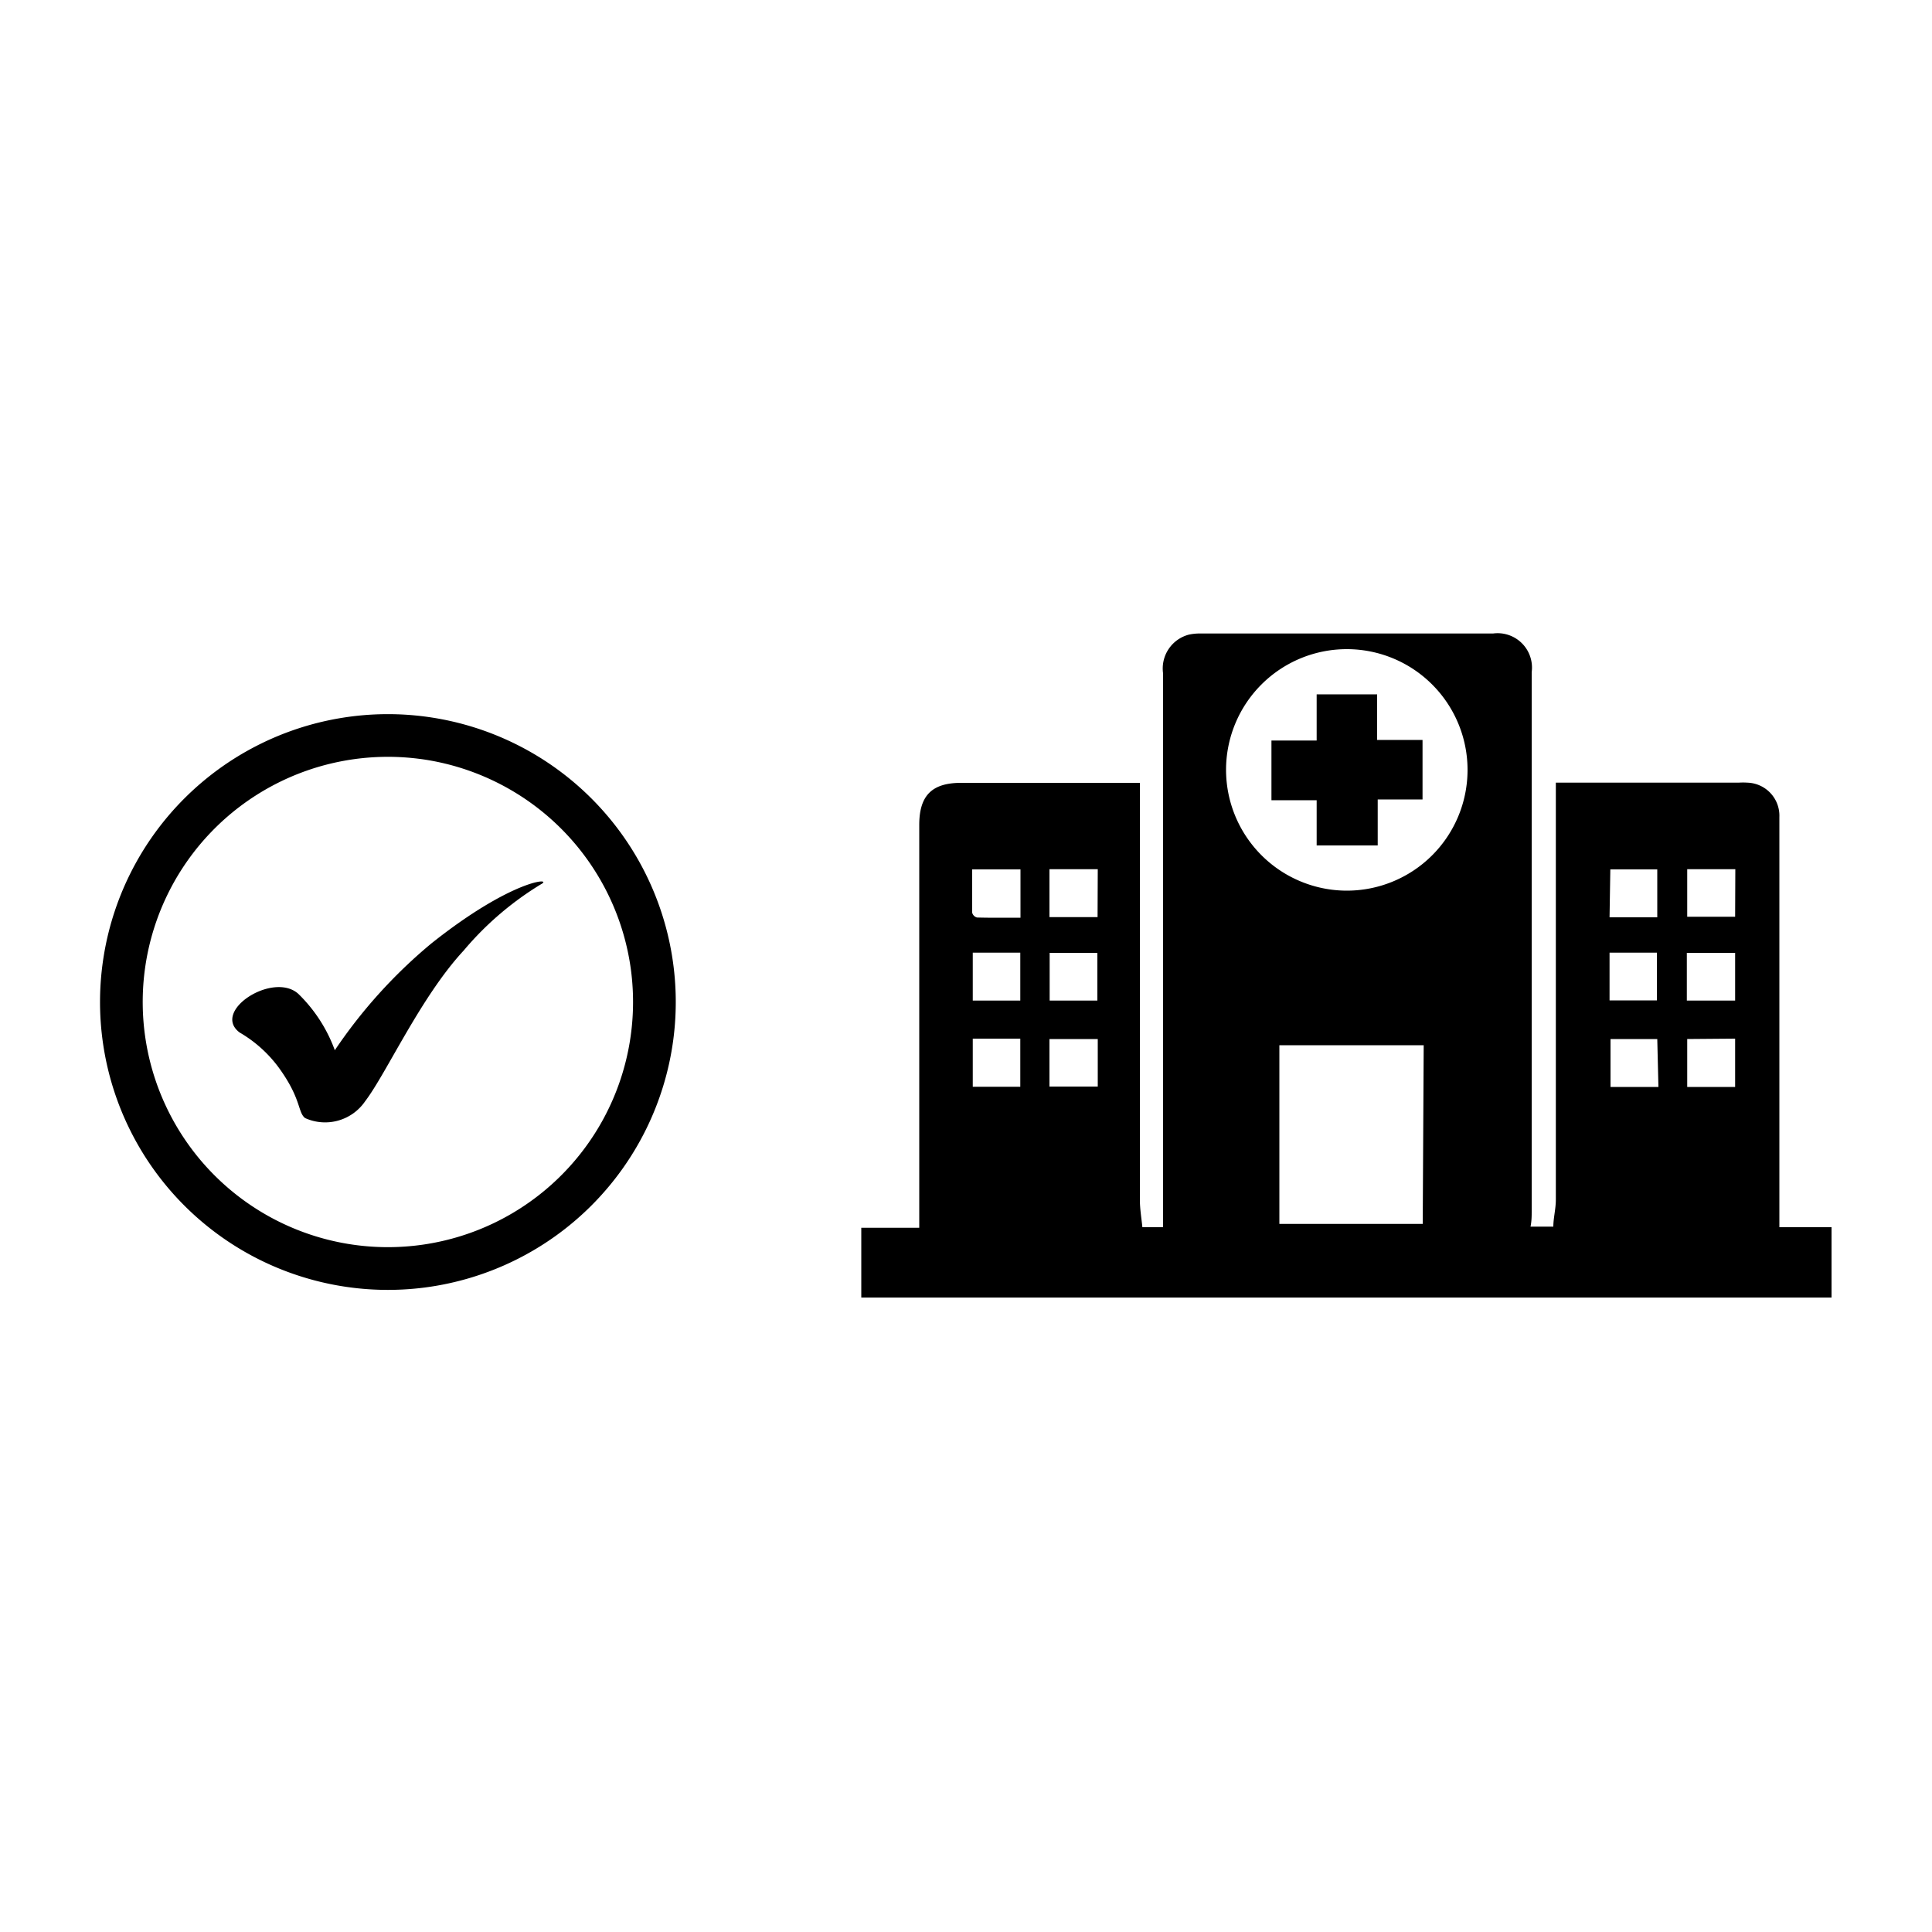 <svg id="Layer_1" data-name="Layer 1" xmlns="http://www.w3.org/2000/svg" viewBox="0 0 100 100"><path d="M44.58,63.55h3V42.7c0-1.52.65-2.18,2.17-2.18H59V62.1c0,.47.08.94.13,1.42H60.2V34.85a1.81,1.81,0,0,1,1.33-2,2.64,2.64,0,0,1,.63-.06H77.28a1.78,1.78,0,0,1,2,2q0,13.94,0,27.88c0,.26,0,.52-.06.82h1.18c0-.44.13-.92.13-1.39q0-10.47,0-20.92v-.67H90a3.17,3.17,0,0,1,.44,0,1.71,1.71,0,0,1,1.66,1.78c0,1.48,0,3,0,4.46V63.52h2.7v3.64c-.14,0-.28,0-.42,0H44.58ZM69.69,46.1a6.25,6.25,0,1,0-6.23-6.26A6.26,6.26,0,0,0,69.69,46.1Zm4,8H66.22v9.25h7.42ZM50.35,56.25h2.46V53.76H50.35Zm6.47-2.47h-2.5v2.46h2.5Zm30.51,0v2.48h2.48V53.76ZM52.82,47.5V45h-2.5c0,.77,0,1.5,0,2.24a.35.35,0,0,0,.25.25C51.31,47.51,52.05,47.5,52.82,47.5Zm4-2.51H54.32v2.48h2.49Zm33,0H87.33v2.46h2.48ZM50.35,51.79h2.46V49.31H50.35Zm6.45-2.47H54.33v2.47H56.8Zm30.51,2.47h2.5V49.32h-2.5Zm-4-4.31h2.47V45H83.35Zm0,1.83v2.47h2.45V49.31Zm2.47,4.47H83.36v2.48h2.48Z"/><path d="M68.15,43.76V41.42H65.81V38.33h2.34V35.94h3.13V38.3h2.35v3.08H71.31v2.38Z"/><path d="M12.4,53.44a6.7,6.7,0,0,1,2,1.78c1.21,1.65,1,2.34,1.39,2.65A2.51,2.51,0,0,0,18.9,57C20,55.56,21.78,51.59,24,49.2a16.24,16.24,0,0,1,4-3.43c.68-.36-1.46-.29-5.67,3.06a26.15,26.15,0,0,0-5,5.53,7.79,7.79,0,0,0-1.89-2.92C14.14,50.27,10.93,52.33,12.4,53.44Z"/><path d="M22,66.64A14.9,14.9,0,1,1,34.85,53.81,14.91,14.91,0,0,1,22,66.64Zm-.28-27.36A12.69,12.69,0,1,0,32.66,50.22,12.71,12.71,0,0,0,21.73,39.28Z"/></svg>